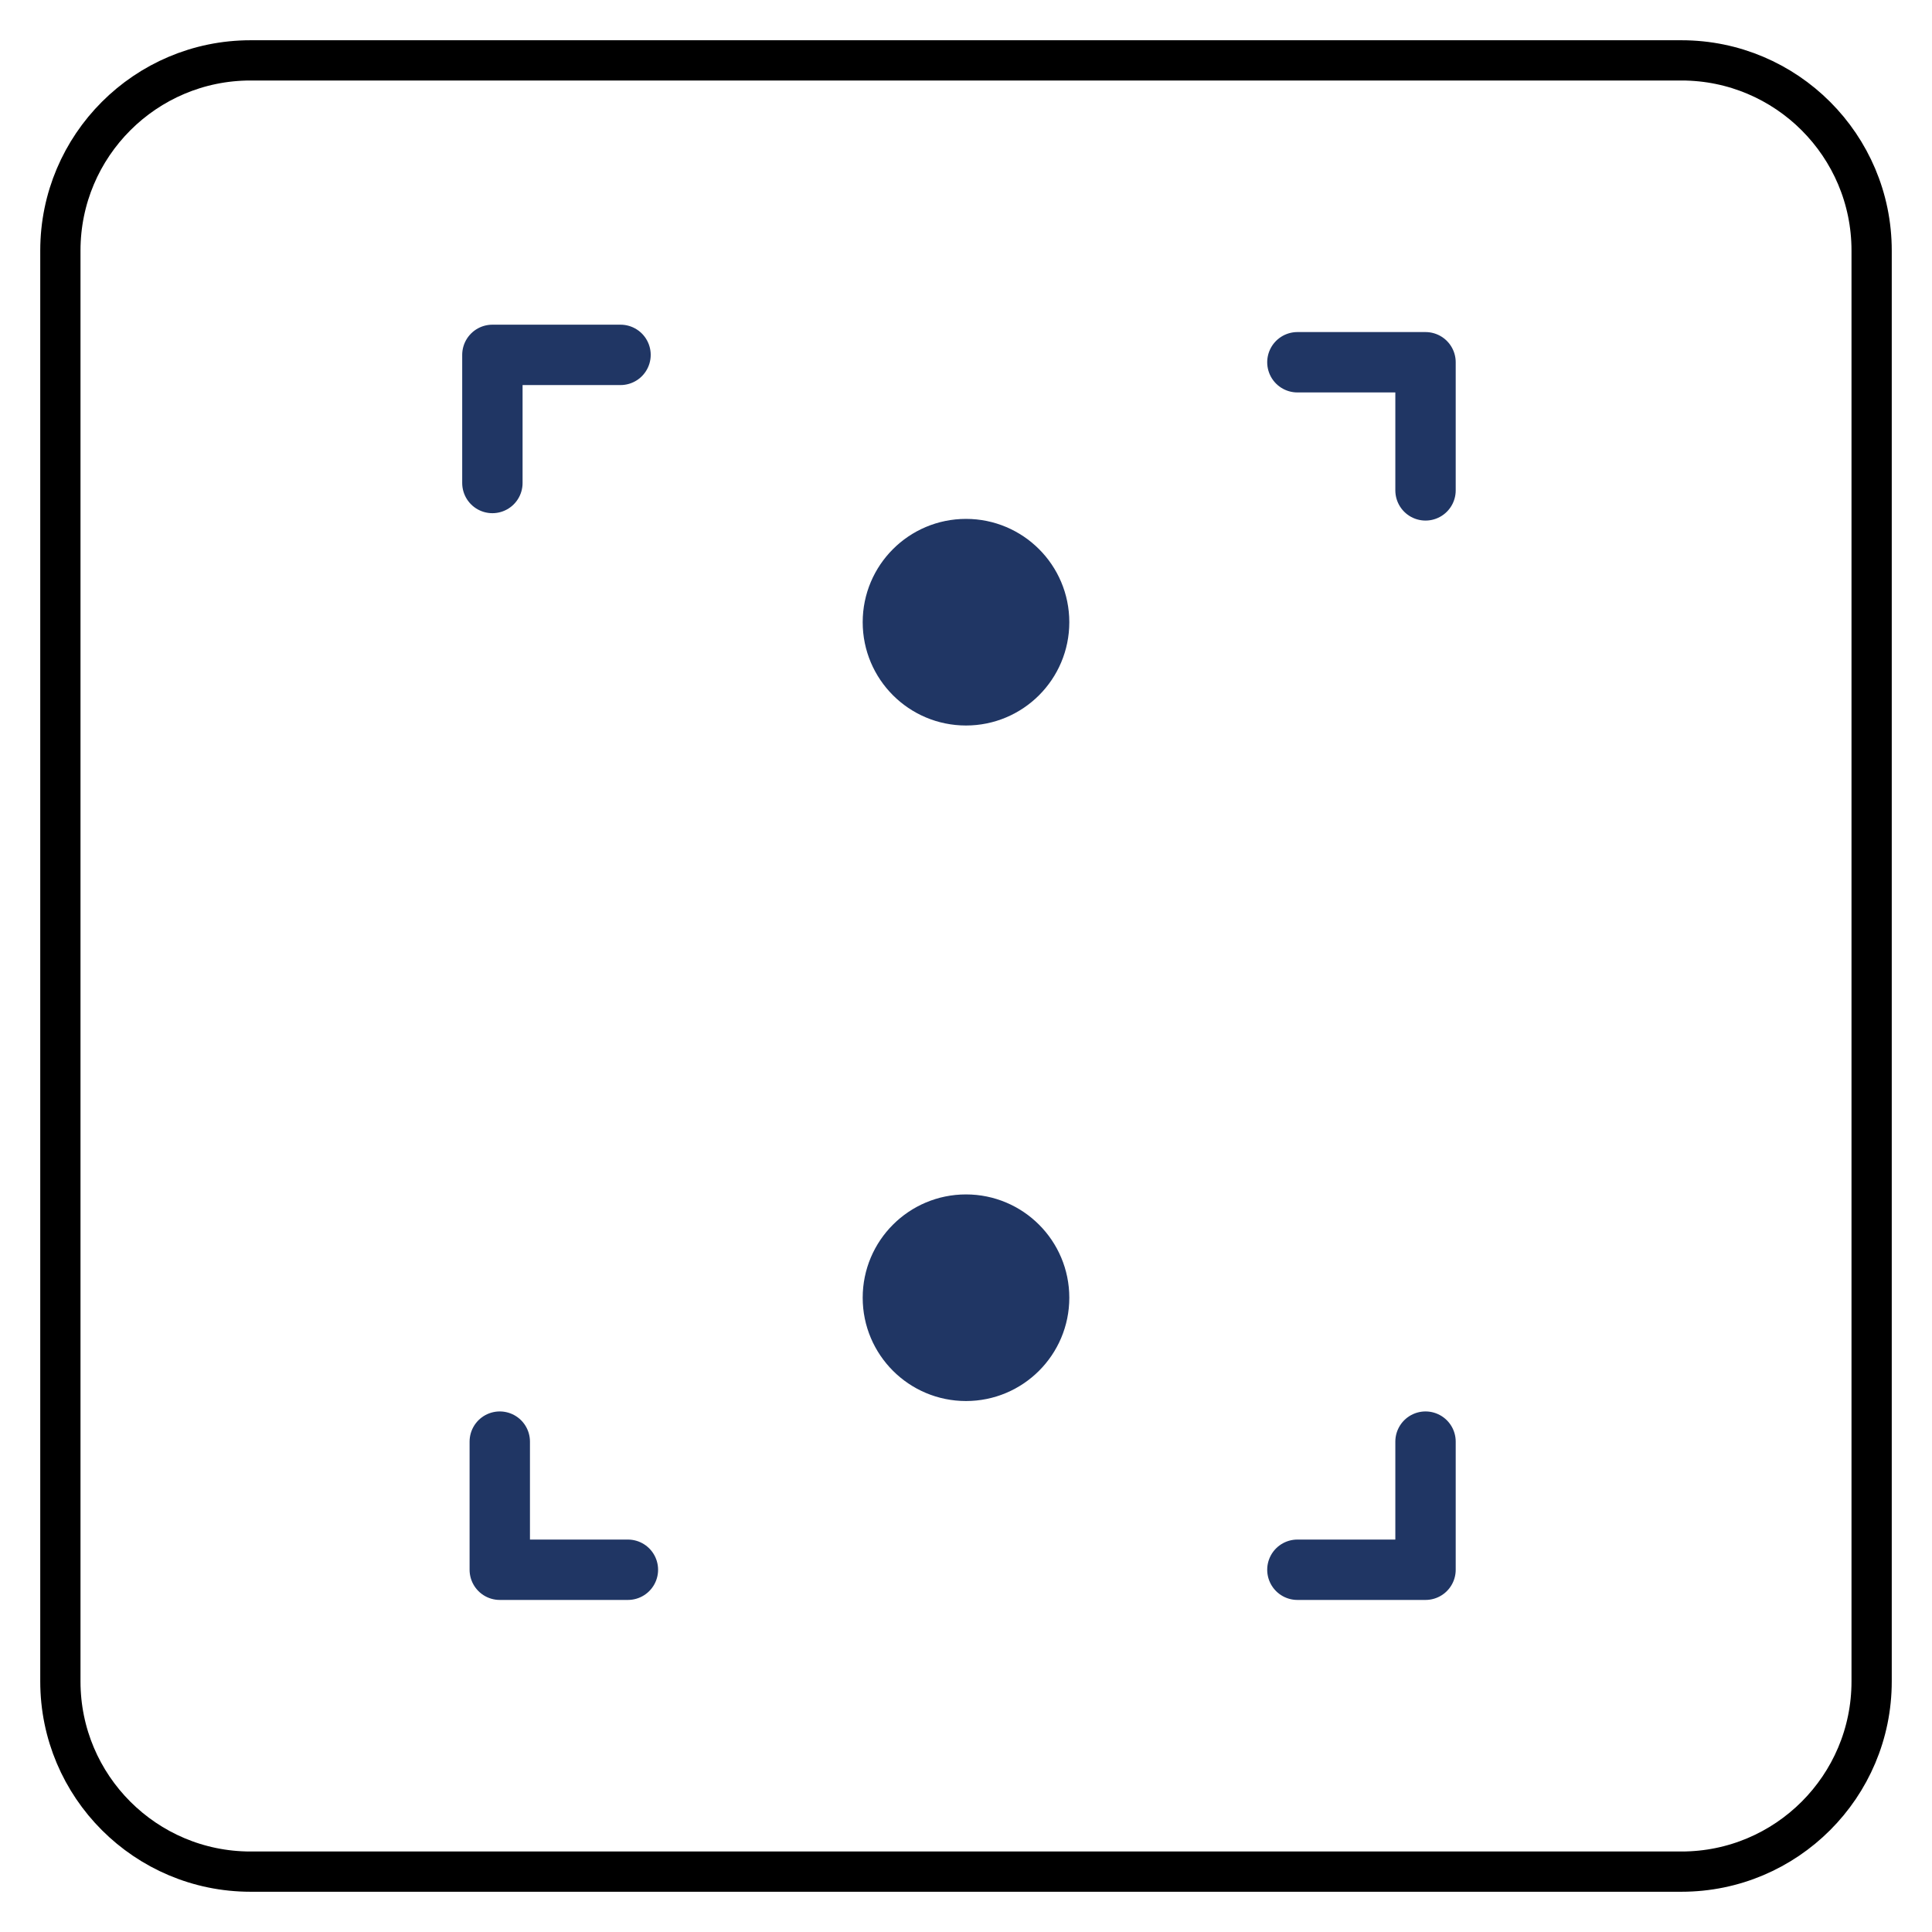 <?xml version="1.0" encoding="utf-8"?>
<!-- Generator: Adobe Illustrator 26.5.0, SVG Export Plug-In . SVG Version: 6.00 Build 0)  -->
<svg version="1.1" id="图层_1" xmlns="http://www.w3.org/2000/svg" xmlns:xlink="http://www.w3.org/1999/xlink" x="0px" y="0px"
	 viewBox="0 0 576 576" style="enable-background:new 0 0 576 576;" xml:space="preserve">
<style type="text/css">
	.st0{fill:none;stroke:#203664;stroke-width:18;stroke-linecap:round;stroke-linejoin:round;stroke-miterlimit:10;}
	.st1{fill:#203664;stroke:#203664;stroke-width:18;stroke-linecap:round;stroke-linejoin:round;stroke-miterlimit:10;}
	.st2{fill:none;stroke:#000000;stroke-width:12;stroke-linecap:round;stroke-linejoin:round;stroke-miterlimit:10;}
</style>
<g id="icons">
	<polyline class="st0" points="146.8,144 146.8,105.8 185,105.8 	"/>
	<polyline class="st0" points="386.8,108 425,108 425,146.2 	"/>
	<polyline class="st0" points="187.2,468 149,468 149,429.8 	"/>
	<circle class="st1" cx="288" cy="185.5" r="21.8"/>
	<circle class="st1" cx="288" cy="386.9" r="21.8"/>
	<polyline class="st0" points="425,429.8 425,468 386.8,468 	"/>
</g>
<g id="Laag_3">
</g>
<g id="line">
	<path class="st2" d="M501.3,558H74.7C43.4,558,18,532.6,18,501.3V74.7C18,43.4,43.4,18,74.7,18h426.6c31.3,0,56.7,25.4,56.7,56.7
		v426.6C558,532.6,532.6,558,501.3,558z"/>
</g>
<g id="Isolatiemodus">
</g>
</svg>
